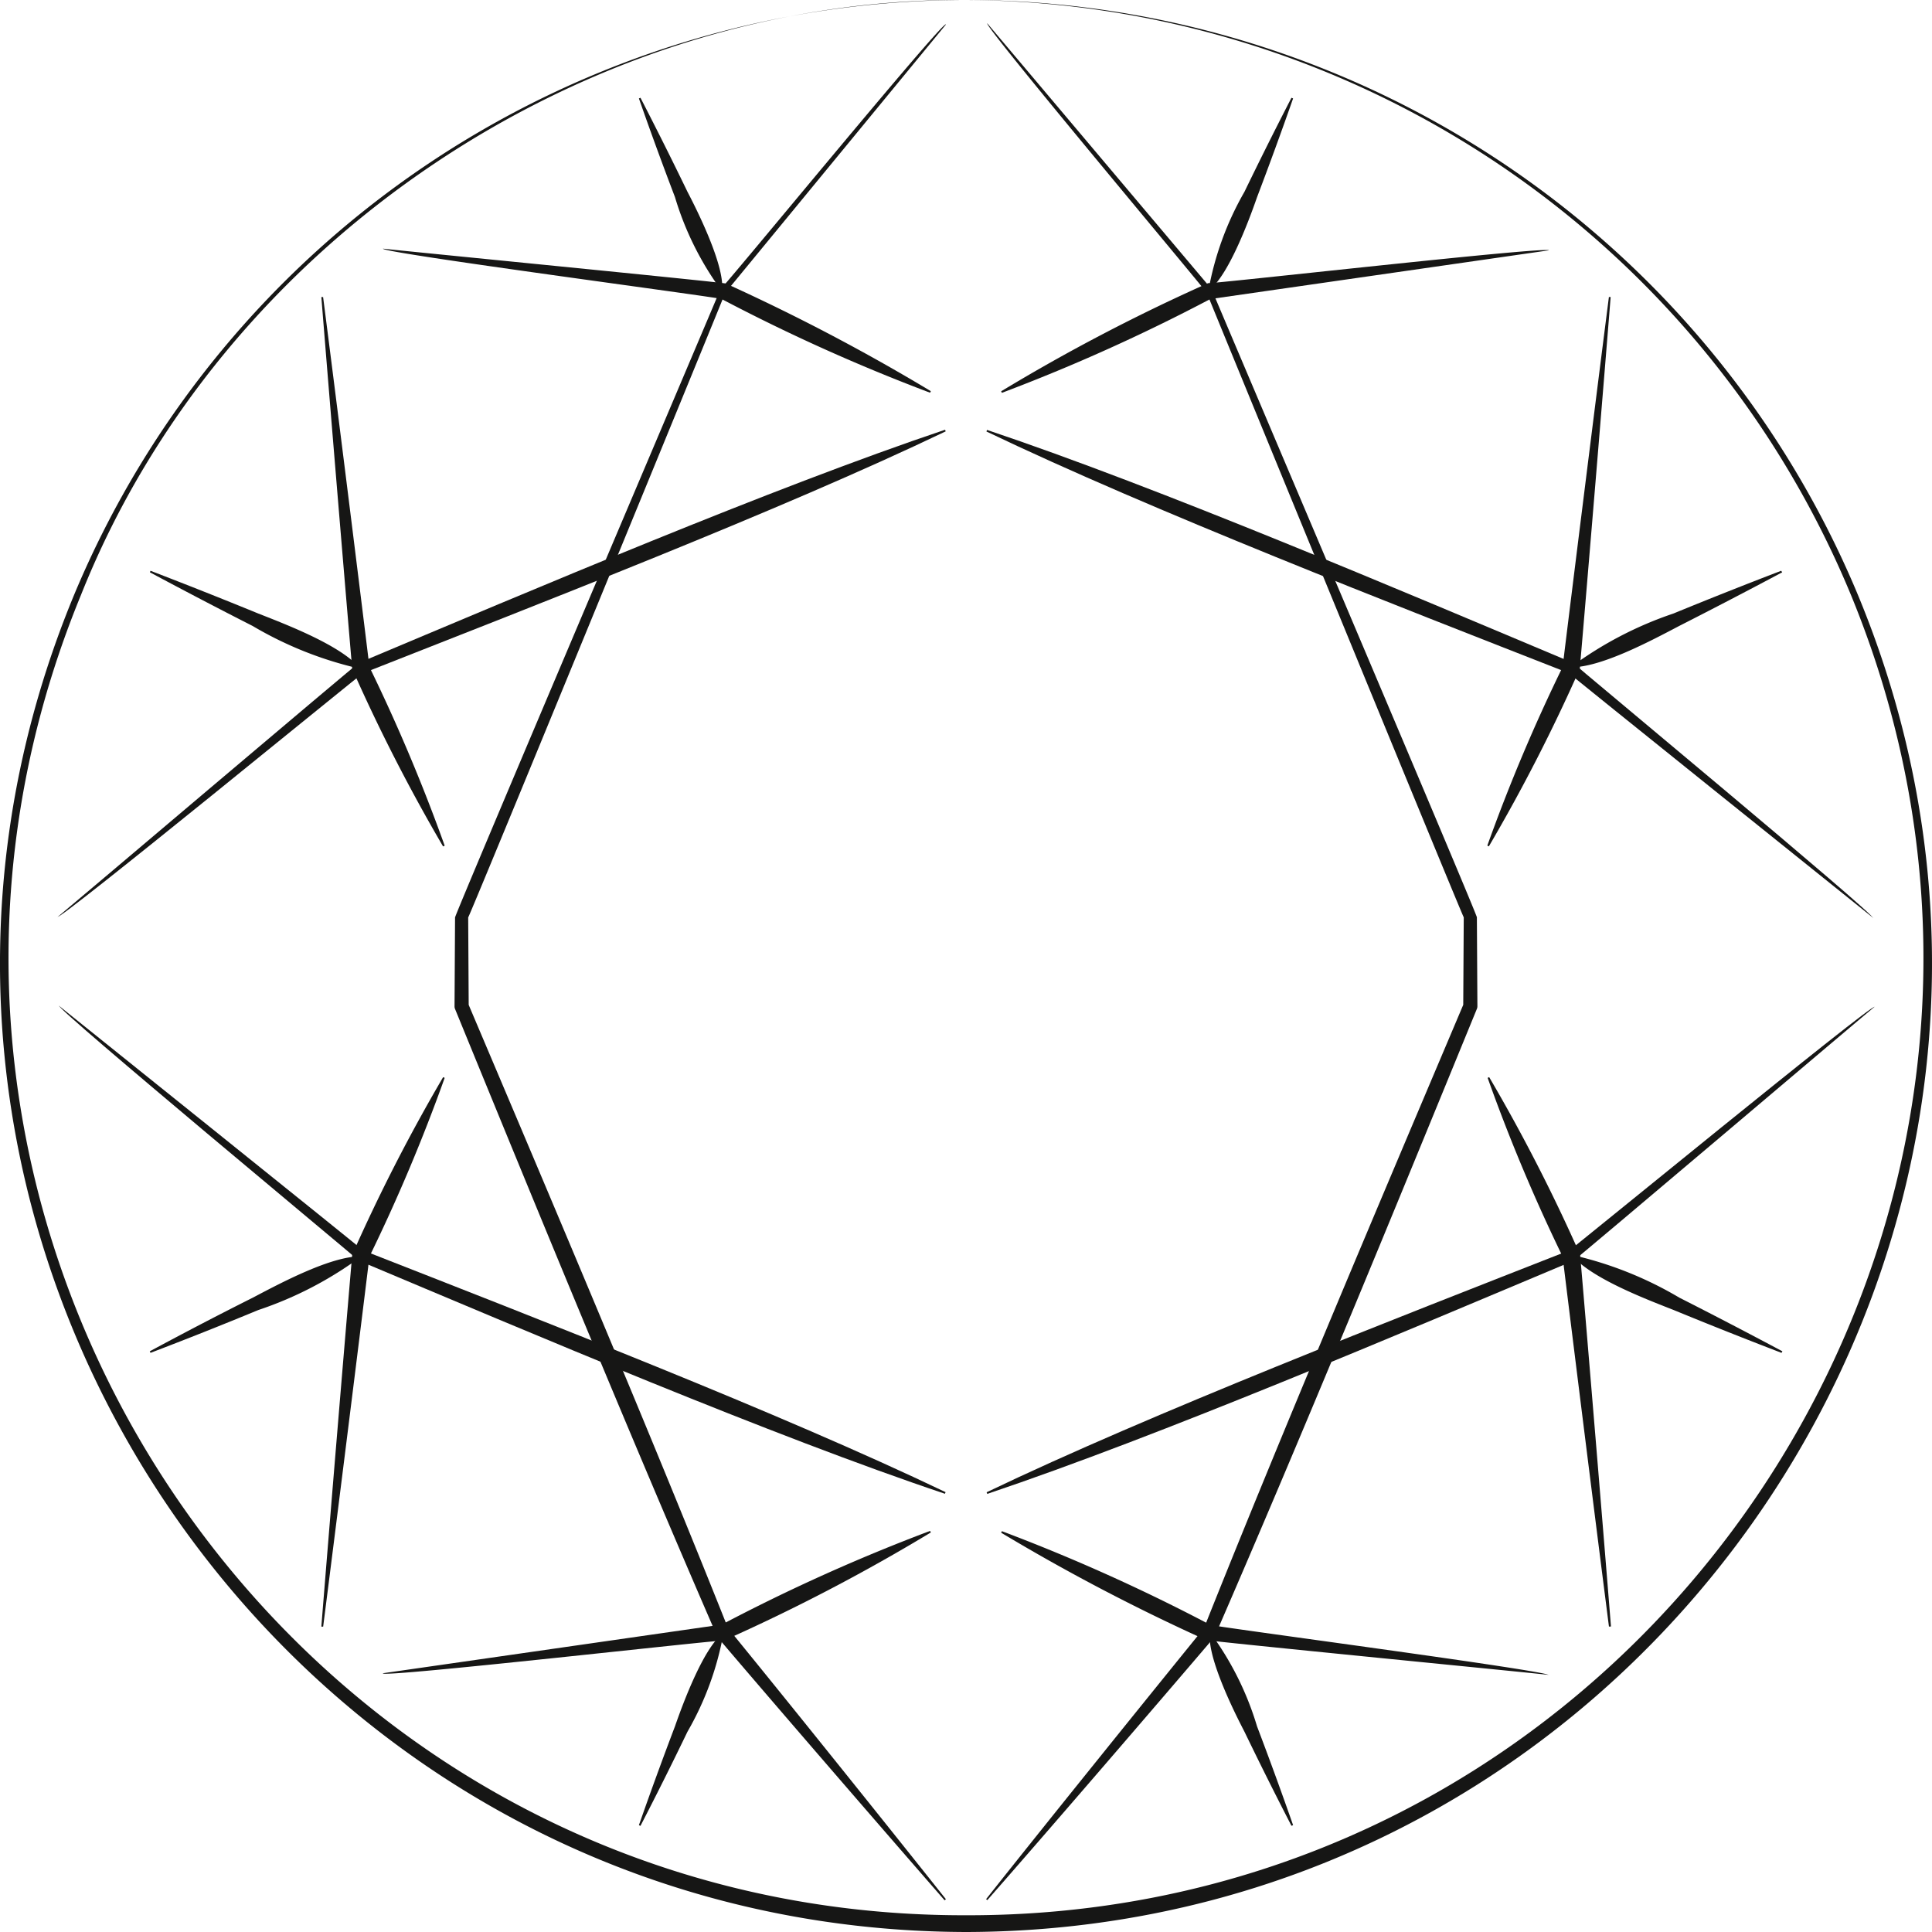<svg xmlns="http://www.w3.org/2000/svg" xmlns:xlink="http://www.w3.org/1999/xlink" viewBox="0 0 300 300.01"><defs><style>.cls-1{fill:none;}.cls-2{clip-path:url(#clip-path);}.cls-3{fill:#161615;}</style><clipPath id="clip-path" transform="translate(0 0)"><rect class="cls-1" width="300" height="300"/></clipPath></defs><g id="Livello_2" data-name="Livello 2"><g id="Livello_1-2" data-name="Livello 1"><g id="Raggruppa_73" data-name="Raggruppa 73"><g class="cls-2"><g id="Raggruppa_72" data-name="Raggruppa 72"><path id="Tracciato_558" data-name="Tracciato 558" class="cls-3" d="M249.84,252.59c-1.84-14.33-5.45-43.14-7.2-57.48A272.06,272.06,0,0,1,231,167.37l.24-.11a272.14,272.14,0,0,1,14.12,27.57c1.24,14.37,3.64,43.36,4.79,57.74l-.26,0" transform="translate(0 0)"/><path id="Tracciato_559" data-name="Tracciato 559" class="cls-3" d="M291.05,156.36c-.23.13-46.49,39.37-46.75,39.42-26.62,11.18-64,27.11-91,36.19l-.1-.25c25.53-12.25,63.74-27.06,90.48-37.56-.93.91,47.59-38.83,47.4-37.8" transform="translate(0 0)"/><path id="Tracciato_560" data-name="Tracciato 560" class="cls-3" d="M240.5,260.08c-.35-.09-52.94-5.23-53.23-5.42A309.61,309.61,0,0,1,155.46,238l.11-.24a285.08,285.08,0,0,1,32.35,14.54c0,.22,53.19,7.21,52.58,7.83" transform="translate(0 0)"/><path id="Tracciato_561" data-name="Tracciato 561" class="cls-3" d="M200.54,283.51q-3.75-7.26-7.3-14.61c-1.86-3.57-5.87-11.78-5.36-15.45a47.27,47.27,0,0,1,7.31,14.61q2.9,7.63,5.6,15.35Z" transform="translate(0 0)"/><path id="Tracciato_562" data-name="Tracciato 562" class="cls-3" d="M276.63,210.07q-8.42-3.23-16.74-6.65c-4.56-1.79-12.94-5-15.86-8.57a57.56,57.56,0,0,1,16.74,6.65q8,4.06,16,8.33Z" transform="translate(0 0)"/><path id="Tracciato_563" data-name="Tracciato 563" class="cls-3" d="M49.9,252.57c1.15-14.41,3.55-43.35,4.79-57.74a274.22,274.22,0,0,1,14.12-27.57l.24.11a272.06,272.06,0,0,1-11.68,27.74c-1.75,14.32-5.36,43.17-7.19,57.47l-.27,0" transform="translate(0 0)"/><path id="Tracciato_564" data-name="Tracciato 564" class="cls-3" d="M9.12,156.15s48.15,38.63,47.23,38c26.87,10.53,64.79,25.24,90.48,37.55l-.1.25c-26.86-9-64.55-25.07-91-36.19-.11-.2-47.19-39.27-46.57-39.61" transform="translate(0 0)"/><path id="Tracciato_565" data-name="Tracciato 565" class="cls-3" d="M59.46,259.82l52.62-7.56a284,284,0,0,1,32.34-14.54l.12.24a290.48,290.48,0,0,1-32.16,16.79c0-.23-53.36,5.84-52.92,5.08" transform="translate(0 0)"/><path id="Tracciato_566" data-name="Tracciato 566" class="cls-3" d="M99.21,283.41q2.7-7.71,5.6-15.35c1.32-3.8,4.53-12.36,7.54-14.5a47.26,47.26,0,0,1-5.6,15.34q-3.54,7.35-7.3,14.62Z" transform="translate(0 0)"/><path id="Tracciato_567" data-name="Tracciato 567" class="cls-3" d="M23.26,209.83q7.93-4.28,16-8.33c4.35-2.29,12.23-6.5,16.85-6.41a57.46,57.46,0,0,1-16,8.33q-8.32,3.44-16.74,6.65Z" transform="translate(0 0)"/><path id="Tracciato_568" data-name="Tracciato 568" class="cls-3" d="M153.31,3.63l34.82,41.26c.18.52,41.22,97,41.2,97.55l.08,13.81a1.07,1.07,0,0,1-.09.43c-12.93,31.57-27.09,66.12-40.74,97.51-8.7,10.21-26.42,30.79-35.27,40.86l-.19-.15c8.37-10.59,25.32-31.6,33.83-42.08,12-30.13,27.27-66.12,40.35-97l-.09.42.08-13.81c.68,2-40.34-98-39.9-96.94.2,0-35-41.89-34.08-41.87" transform="translate(0 0)"/><path id="Tracciato_569" data-name="Tracciato 569" class="cls-3" d="M250.1,46.12c-1.15,14.4-3.55,43.34-4.79,57.73a273.15,273.15,0,0,1-14.12,27.57l-.24-.11a270.67,270.67,0,0,1,11.69-27.73c1.75-14.32,5.36-43.17,7.19-57.46l.27,0" transform="translate(0 0)"/><path id="Tracciato_570" data-name="Tracciato 570" class="cls-3" d="M290.88,142.54s-48.15-38.63-47.23-38C216.78,94,178.86,79.31,153.17,67l.1-.24c26.85,9,64.55,25.06,91,36.18.12.22,47.2,39.29,46.58,39.63" transform="translate(0 0)"/><path id="Tracciato_571" data-name="Tracciato 571" class="cls-3" d="M240.53,38.87l-52.61,7.57A285.08,285.08,0,0,1,155.57,61l-.11-.24a291.22,291.22,0,0,1,32.15-16.8c0,.23,53.36-5.83,52.92-5.07" transform="translate(0 0)"/><path id="Tracciato_572" data-name="Tracciato 572" class="cls-3" d="M200.79,15.29q-2.7,7.71-5.6,15.34c-1.32,3.8-4.53,12.36-7.55,14.51a47.61,47.61,0,0,1,5.6-15.36q3.56-7.35,7.3-14.6Z" transform="translate(0 0)"/><path id="Tracciato_573" data-name="Tracciato 573" class="cls-3" d="M276.74,88.87q-8,4.26-16,8.33c-4.36,2.29-12.23,6.5-16.85,6.41a57.7,57.7,0,0,1,15.95-8.34q8.33-3.42,16.74-6.64Z" transform="translate(0 0)"/><path id="Tracciato_574" data-name="Tracciato 574" class="cls-3" d="M150,0C91-.42,34.4,37.54,12.57,92.4c-40.1,97.5,32,205.25,137.43,205,105.47.26,177.52-107.45,137.42-205A149.66,149.66,0,0,0,150,0m0,0A150.14,150.14,0,0,1,288.34,92C329.47,190.54,256.69,299.78,150,300,43.3,299.74-29.47,190.55,11.66,92A150.17,150.17,0,0,1,150,0" transform="translate(0 0)"/><path id="Tracciato_575" data-name="Tracciato 575" class="cls-3" d="M146.89,3.8,112.6,45.5c.41-.88-40.51,98.88-39.9,96.94l.08,13.81-.09-.42c13.07,30.81,28.39,66.92,40.36,97,8.5,10.38,25.49,31.57,33.83,42.08l-.2.17c-8.88-10.18-26.55-30.6-35.27-40.87-13.66-31.43-27.8-65.91-40.74-97.51a1,1,0,0,1-.09-.42l.08-13.82c0-.54,41.05-97.09,41.21-97.57.2.17,34.76-42,35-41.09" transform="translate(0 0)"/><path id="Tracciato_576" data-name="Tracciato 576" class="cls-3" d="M50.17,46.12c1.85,14.31,5.45,43.13,7.2,57.46a274,274,0,0,1,11.68,27.74l-.25.11a273.07,273.07,0,0,1-14.11-27.57c-1.24-14.37-3.64-43.35-4.79-57.73l.26,0" transform="translate(0 0)"/><path id="Tracciato_577" data-name="Tracciato 577" class="cls-3" d="M9,142.34c.23-.13,46.49-39.37,46.75-39.42,26.61-11.18,64-27.11,91-36.19l.1.25C121.31,79.23,83.1,94,56.36,104.54c.93-.91-47.6,38.83-47.41,37.8" transform="translate(0 0)"/><path id="Tracciato_578" data-name="Tracciato 578" class="cls-3" d="M59.5,38.61c.34.09,52.93,5.23,53.22,5.42a310.8,310.8,0,0,1,31.82,16.71l-.12.24a285.87,285.87,0,0,1-32.35-14.54c0-.22-53.19-7.21-52.58-7.83" transform="translate(0 0)"/><path id="Tracciato_579" data-name="Tracciato 579" class="cls-3" d="M99.45,15.18q3.75,7.26,7.3,14.6c1.86,3.56,5.87,11.78,5.36,15.45a47.41,47.41,0,0,1-7.3-14.62q-2.9-7.6-5.6-15.32Z" transform="translate(0 0)"/><path id="Tracciato_580" data-name="Tracciato 580" class="cls-3" d="M23.37,88.63q8.41,3.23,16.74,6.64c4.56,1.79,12.94,5,15.86,8.58A57.85,57.85,0,0,1,39.23,97.2q-8-4.07-15.95-8.33Z" transform="translate(0 0)"/></g></g></g><rect class="cls-1" width="300" height="300"/></g></g></svg>